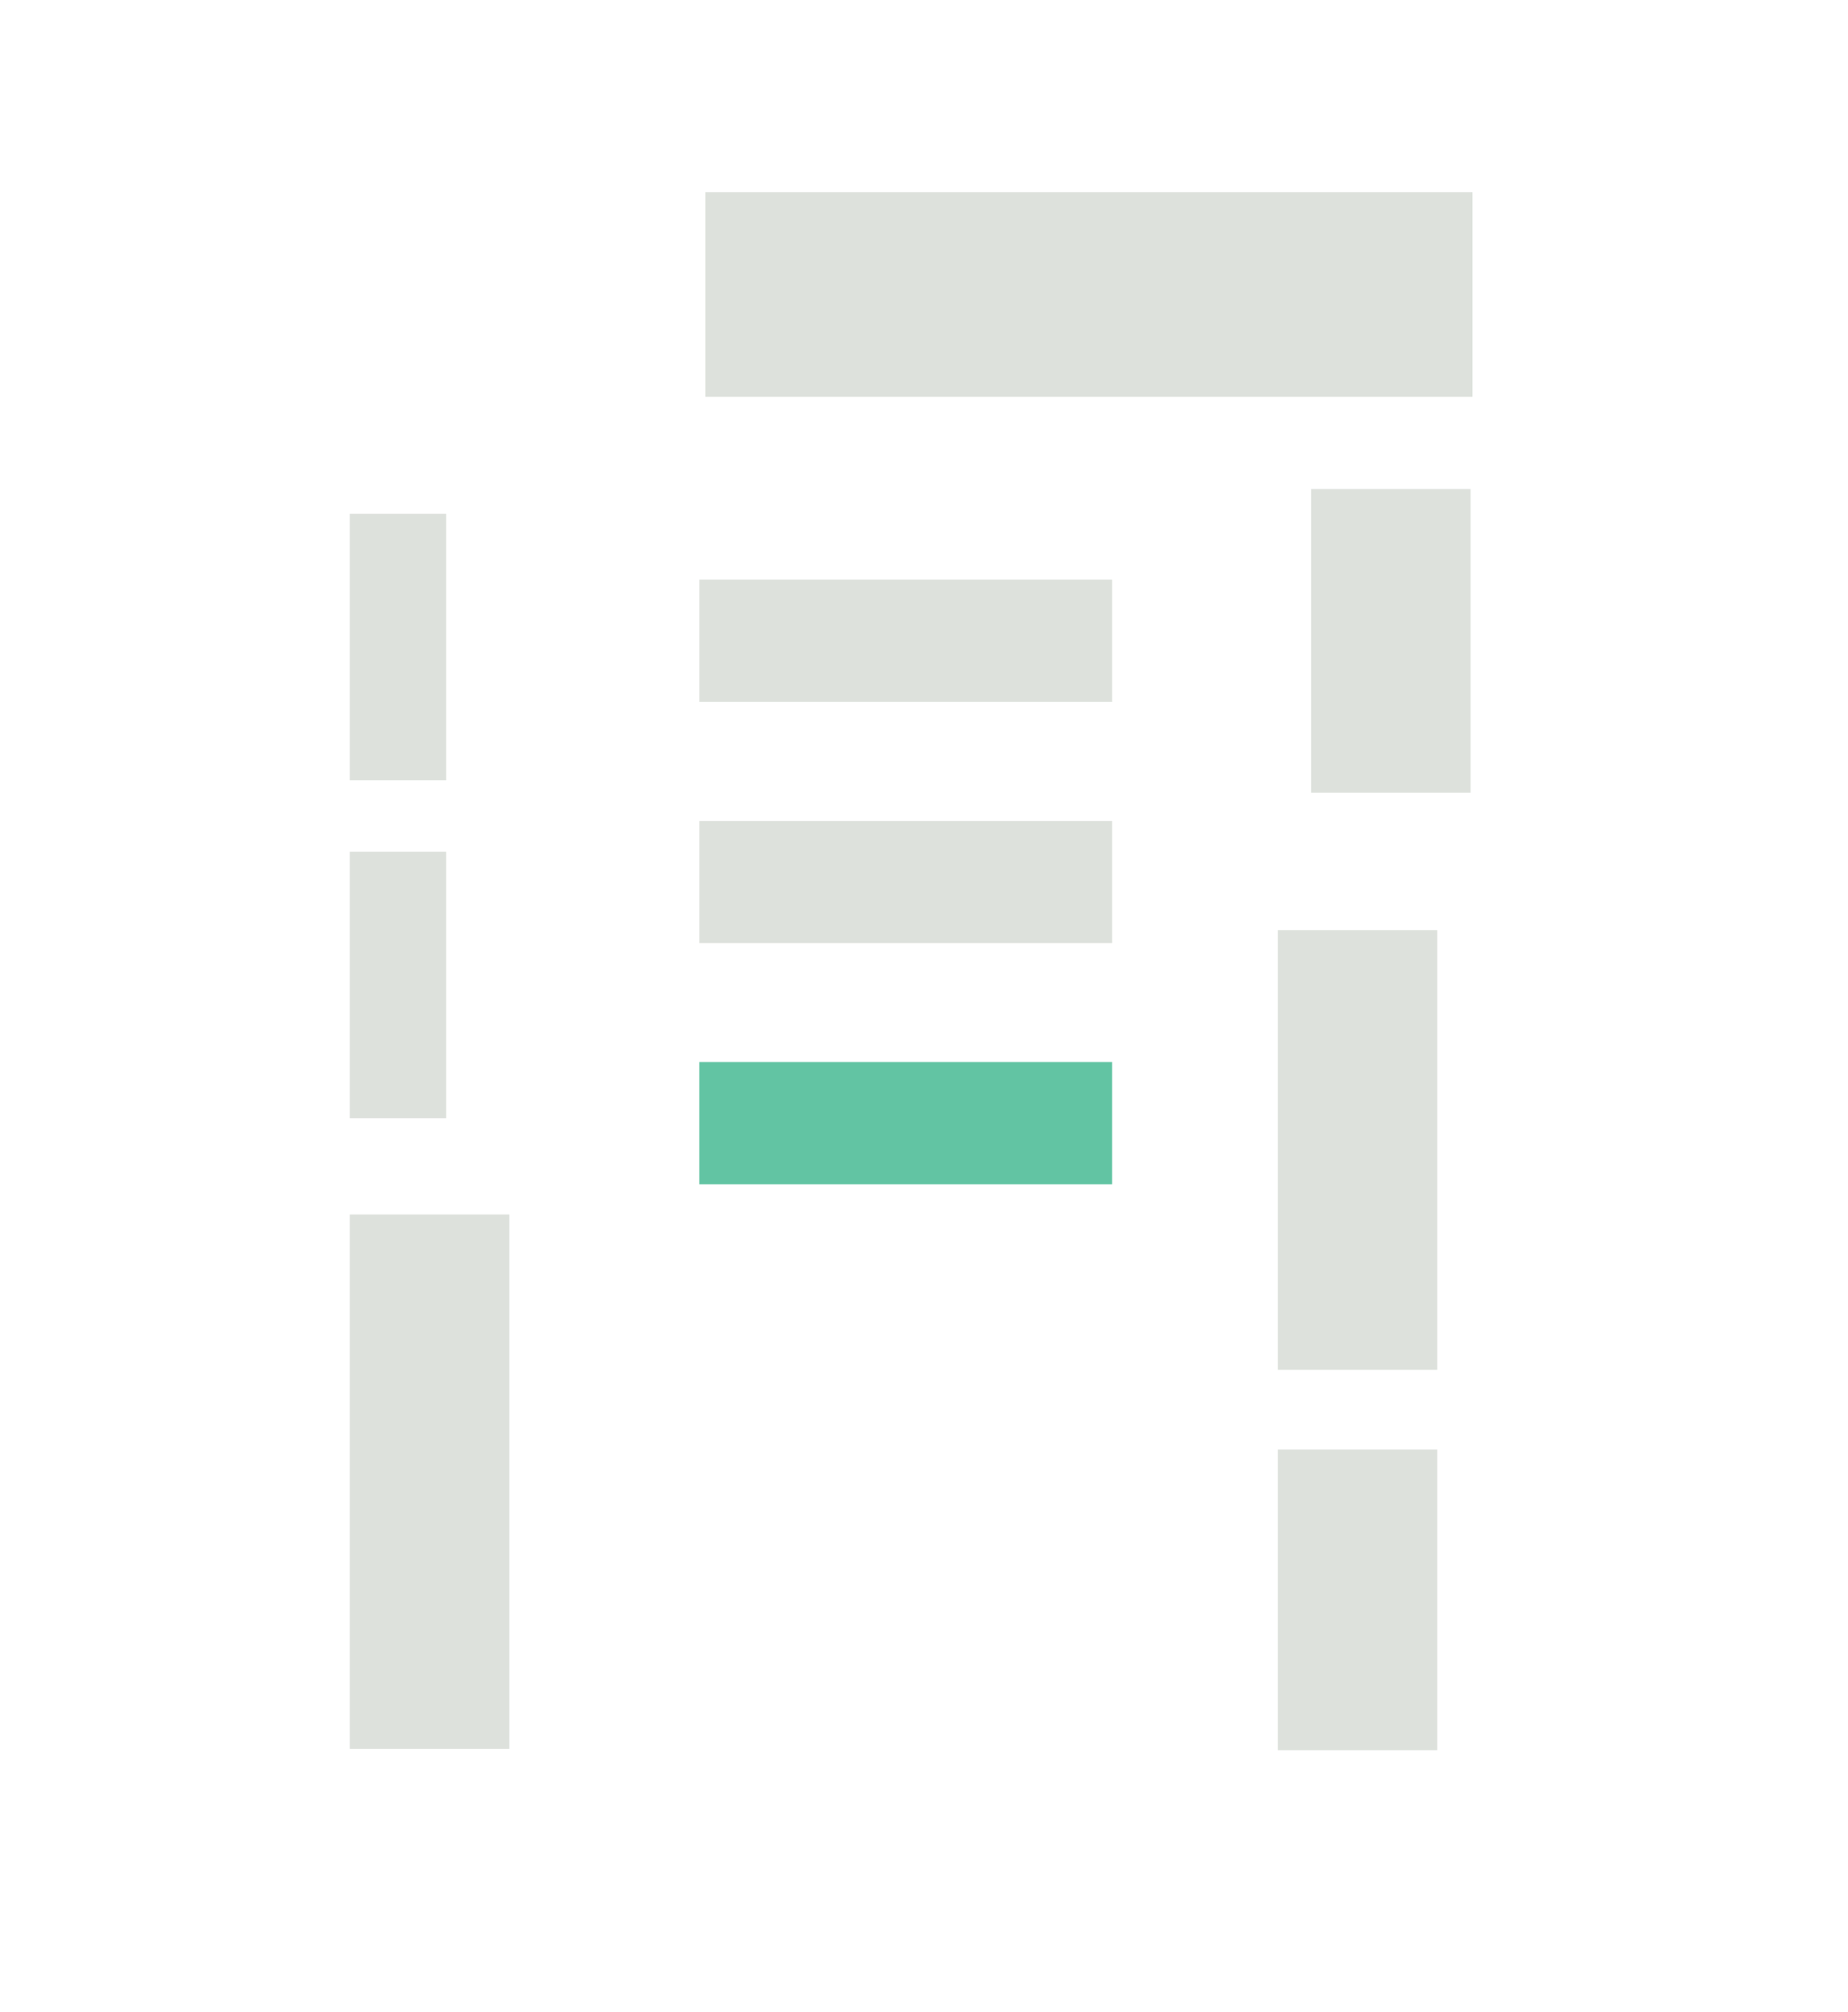 <?xml version="1.0" encoding="UTF-8"?><svg id="Vrstva_1" xmlns="http://www.w3.org/2000/svg" viewBox="0 0 97.14 105.74"><defs><style>.cls-1{fill:#dde1dc;}.cls-2{fill:#62c4a3;}</style></defs><rect class="cls-1" x="36.76" y="30.46" width="21.7" height="6.42"/><rect class="cls-1" x="36.76" y="43.14" width="21.7" height="6.42"/><rect class="cls-1" x="68.92" y="25.7" width="8.38" height="15.95"/><rect class="cls-1" x="67.17" y="48.88" width="8.38" height="23.1"/><rect class="cls-1" x="67.17" y="76.17" width="8.38" height="15.8"/><rect class="cls-1" x="18.39" y="63.82" width="8.38" height="28.08"/><rect class="cls-1" x="18.39" y="44.76" width="5.06" height="14"/><rect class="cls-1" x="18.39" y="27" width="5.06" height="14"/><rect class="cls-1" x="37.08" y="10.1" width="40.32" height="10.75"/><rect class="cls-2" x="36.76" y="55.81" width="21.7" height="6.42"/></svg>